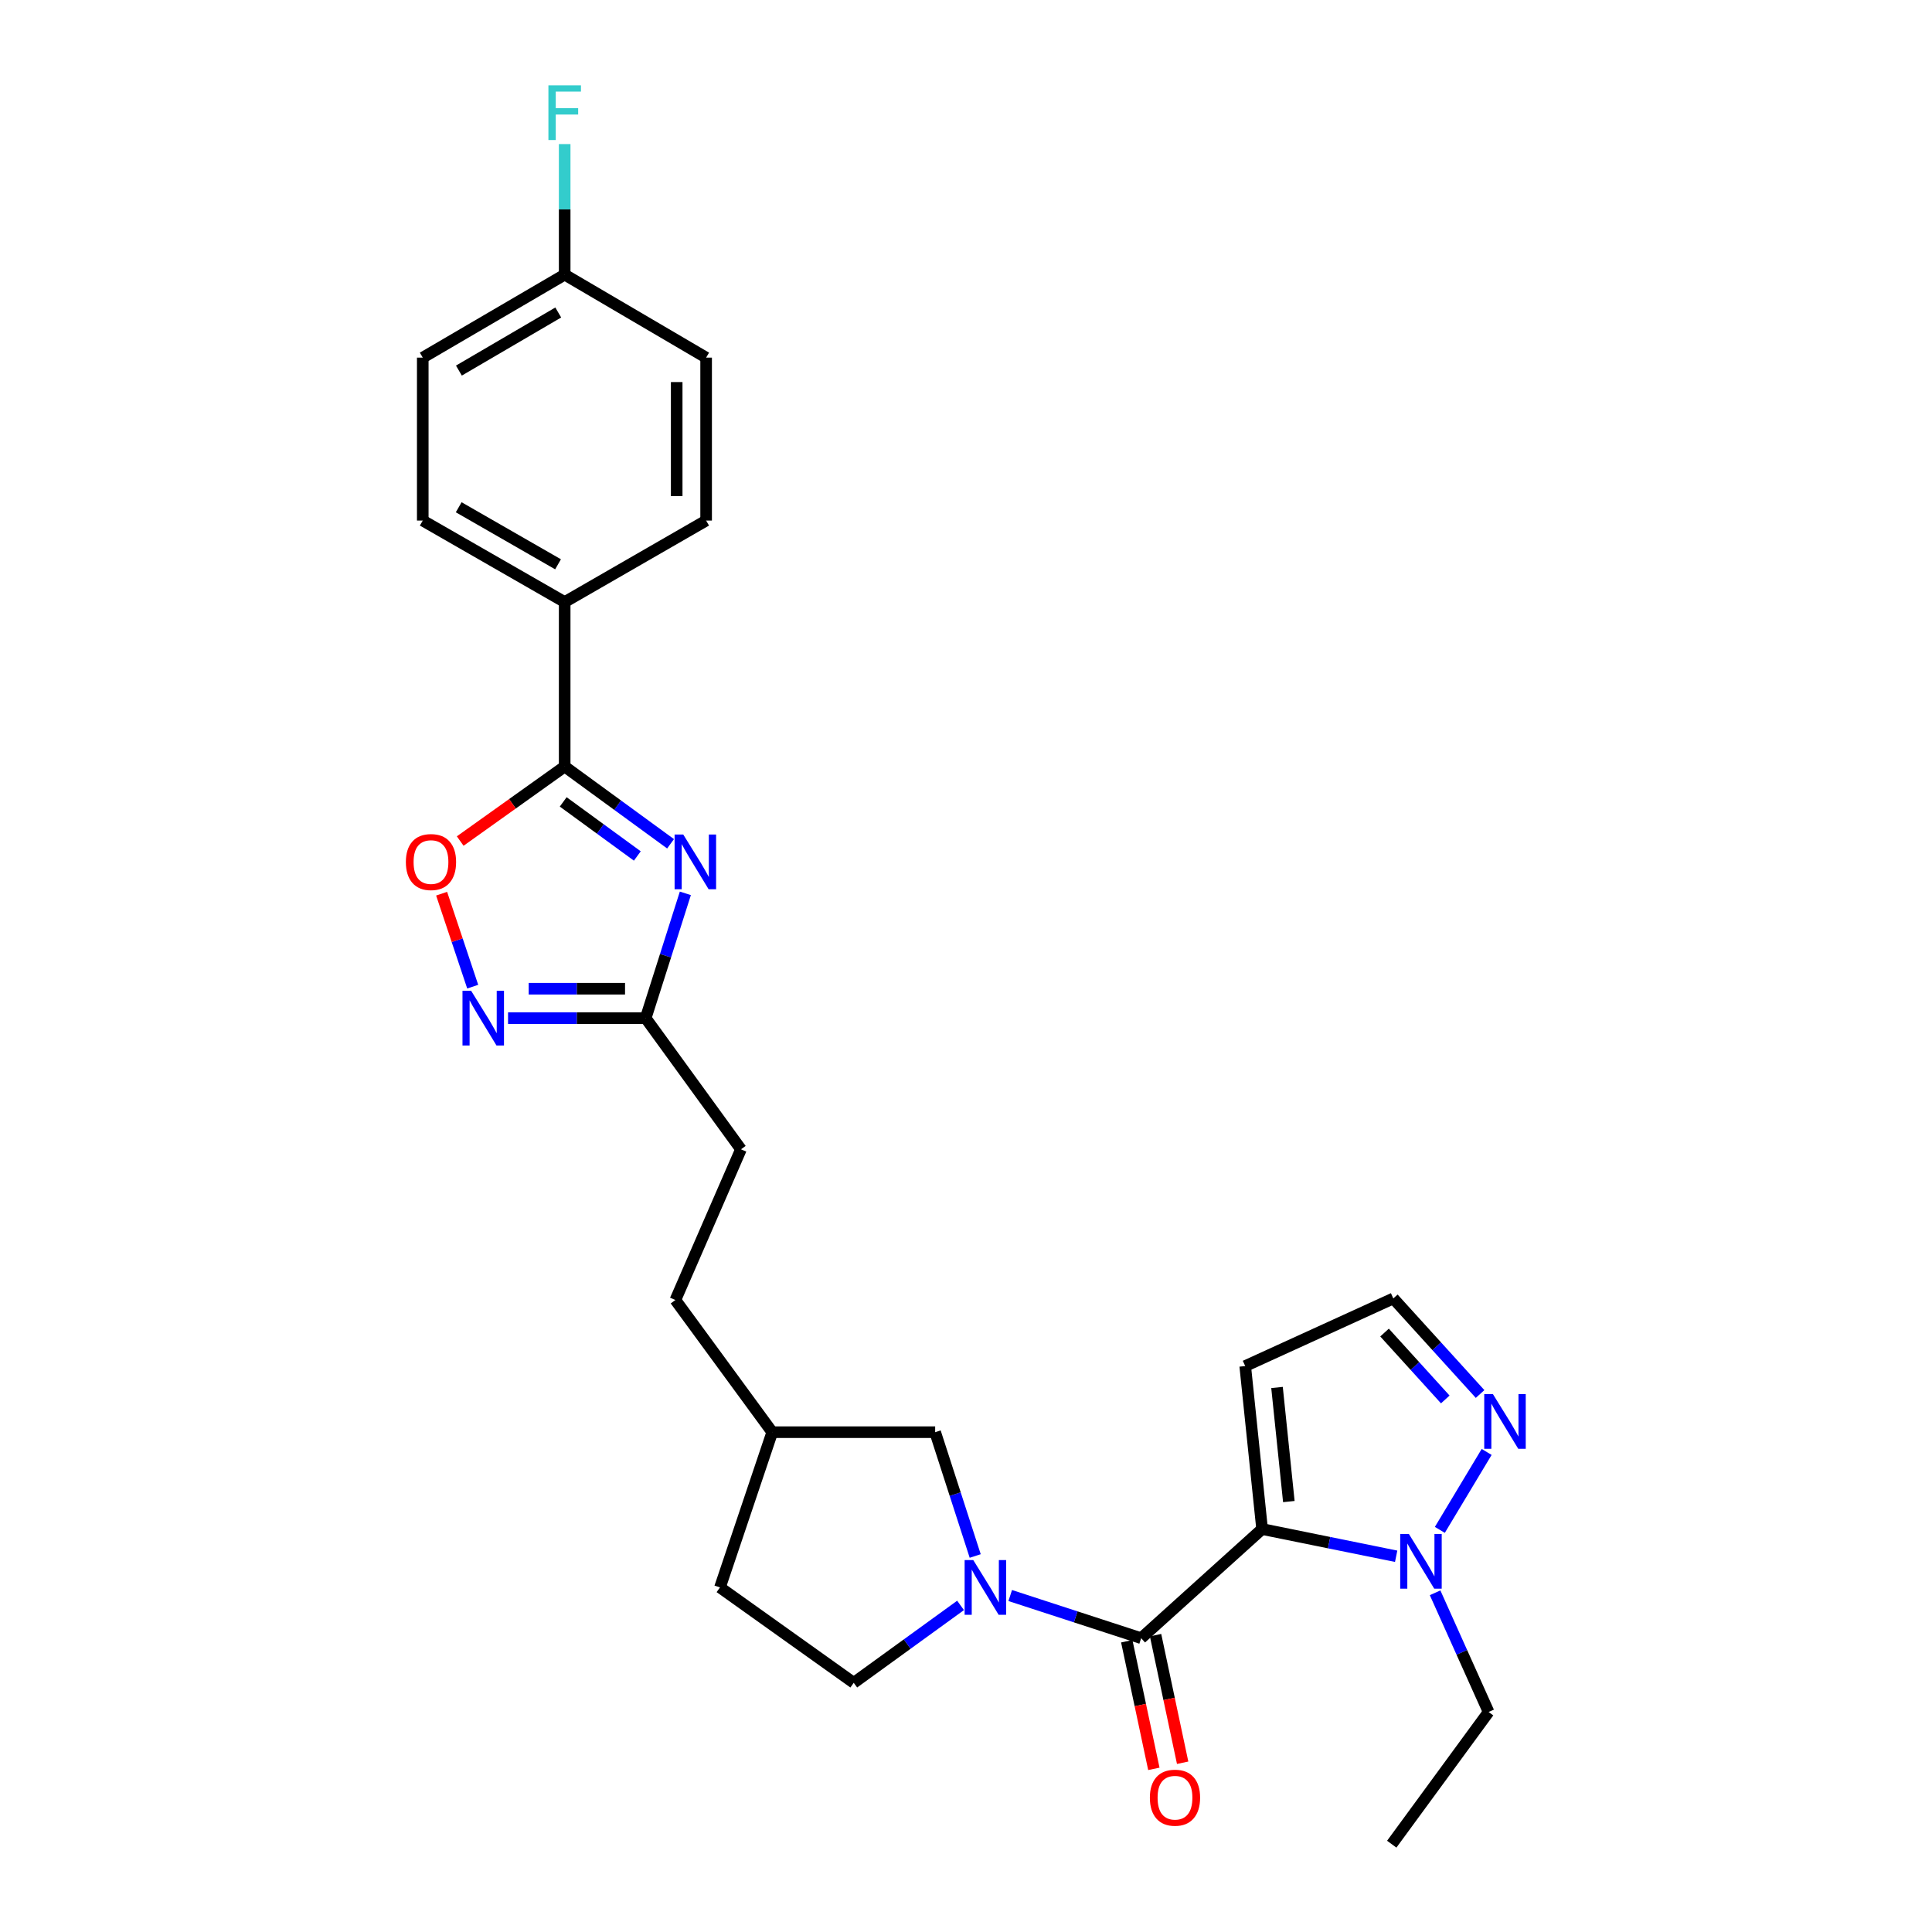 <?xml version='1.0' encoding='iso-8859-1'?>
<svg version='1.1' baseProfile='full'
              xmlns='http://www.w3.org/2000/svg'
                      xmlns:rdkit='http://www.rdkit.org/xml'
                      xmlns:xlink='http://www.w3.org/1999/xlink'
                  xml:space='preserve'
width='1000px' height='1000px' viewBox='0 0 1000 1000'>
<!-- END OF HEADER -->
<rect style='opacity:1.0;fill:#FFFFFF;stroke:none' width='1000' height='1000' x='0' y='0'> </rect>
<path class='bond-0' d='M 653.262,791.432 L 590.662,847.921' style='fill:none;fill-rule:evenodd;stroke:#000000;stroke-width:6px;stroke-linecap:butt;stroke-linejoin:miter;stroke-opacity:1' />
<path class='bond-4' d='M 653.262,791.432 L 687.956,798.477' style='fill:none;fill-rule:evenodd;stroke:#000000;stroke-width:6px;stroke-linecap:butt;stroke-linejoin:miter;stroke-opacity:1' />
<path class='bond-4' d='M 687.956,798.477 L 722.65,805.522' style='fill:none;fill-rule:evenodd;stroke:#0000FF;stroke-width:6px;stroke-linecap:butt;stroke-linejoin:miter;stroke-opacity:1' />
<path class='bond-9' d='M 653.262,791.432 L 644.52,707.073' style='fill:none;fill-rule:evenodd;stroke:#000000;stroke-width:6px;stroke-linecap:butt;stroke-linejoin:miter;stroke-opacity:1' />
<path class='bond-9' d='M 667.103,777.208 L 660.983,718.157' style='fill:none;fill-rule:evenodd;stroke:#000000;stroke-width:6px;stroke-linecap:butt;stroke-linejoin:miter;stroke-opacity:1' />
<path class='bond-2' d='M 590.662,847.921 L 556.775,836.882' style='fill:none;fill-rule:evenodd;stroke:#000000;stroke-width:6px;stroke-linecap:butt;stroke-linejoin:miter;stroke-opacity:1' />
<path class='bond-2' d='M 556.775,836.882 L 522.887,825.842' style='fill:none;fill-rule:evenodd;stroke:#0000FF;stroke-width:6px;stroke-linecap:butt;stroke-linejoin:miter;stroke-opacity:1' />
<path class='bond-13' d='M 583.211,849.503 L 590.222,882.529' style='fill:none;fill-rule:evenodd;stroke:#000000;stroke-width:6px;stroke-linecap:butt;stroke-linejoin:miter;stroke-opacity:1' />
<path class='bond-13' d='M 590.222,882.529 L 597.233,915.555' style='fill:none;fill-rule:evenodd;stroke:#FF0000;stroke-width:6px;stroke-linecap:butt;stroke-linejoin:miter;stroke-opacity:1' />
<path class='bond-13' d='M 598.112,846.34 L 605.124,879.365' style='fill:none;fill-rule:evenodd;stroke:#000000;stroke-width:6px;stroke-linecap:butt;stroke-linejoin:miter;stroke-opacity:1' />
<path class='bond-13' d='M 605.124,879.365 L 612.135,912.391' style='fill:none;fill-rule:evenodd;stroke:#FF0000;stroke-width:6px;stroke-linecap:butt;stroke-linejoin:miter;stroke-opacity:1' />
<path class='bond-1' d='M 354.737,462.393 L 344.47,494.692' style='fill:none;fill-rule:evenodd;stroke:#0000FF;stroke-width:6px;stroke-linecap:butt;stroke-linejoin:miter;stroke-opacity:1' />
<path class='bond-1' d='M 344.47,494.692 L 334.202,526.991' style='fill:none;fill-rule:evenodd;stroke:#000000;stroke-width:6px;stroke-linecap:butt;stroke-linejoin:miter;stroke-opacity:1' />
<path class='bond-3' d='M 347.079,436.747 L 319.678,416.751' style='fill:none;fill-rule:evenodd;stroke:#0000FF;stroke-width:6px;stroke-linecap:butt;stroke-linejoin:miter;stroke-opacity:1' />
<path class='bond-3' d='M 319.678,416.751 L 292.277,396.756' style='fill:none;fill-rule:evenodd;stroke:#000000;stroke-width:6px;stroke-linecap:butt;stroke-linejoin:miter;stroke-opacity:1' />
<path class='bond-3' d='M 329.879,443.053 L 310.699,429.057' style='fill:none;fill-rule:evenodd;stroke:#0000FF;stroke-width:6px;stroke-linecap:butt;stroke-linejoin:miter;stroke-opacity:1' />
<path class='bond-3' d='M 310.699,429.057 L 291.518,415.06' style='fill:none;fill-rule:evenodd;stroke:#000000;stroke-width:6px;stroke-linecap:butt;stroke-linejoin:miter;stroke-opacity:1' />
<path class='bond-11' d='M 504.765,805.381 L 494.401,773.339' style='fill:none;fill-rule:evenodd;stroke:#0000FF;stroke-width:6px;stroke-linecap:butt;stroke-linejoin:miter;stroke-opacity:1' />
<path class='bond-11' d='M 494.401,773.339 L 484.038,741.297' style='fill:none;fill-rule:evenodd;stroke:#000000;stroke-width:6px;stroke-linecap:butt;stroke-linejoin:miter;stroke-opacity:1' />
<path class='bond-14' d='M 497.184,830.958 L 469.538,850.987' style='fill:none;fill-rule:evenodd;stroke:#0000FF;stroke-width:6px;stroke-linecap:butt;stroke-linejoin:miter;stroke-opacity:1' />
<path class='bond-14' d='M 469.538,850.987 L 441.893,871.017' style='fill:none;fill-rule:evenodd;stroke:#000000;stroke-width:6px;stroke-linecap:butt;stroke-linejoin:miter;stroke-opacity:1' />
<path class='bond-10' d='M 292.277,396.756 L 292.277,311.619' style='fill:none;fill-rule:evenodd;stroke:#000000;stroke-width:6px;stroke-linecap:butt;stroke-linejoin:miter;stroke-opacity:1' />
<path class='bond-29' d='M 292.277,396.756 L 265.239,416.04' style='fill:none;fill-rule:evenodd;stroke:#000000;stroke-width:6px;stroke-linecap:butt;stroke-linejoin:miter;stroke-opacity:1' />
<path class='bond-29' d='M 265.239,416.04 L 238.201,435.324' style='fill:none;fill-rule:evenodd;stroke:#FF0000;stroke-width:6px;stroke-linecap:butt;stroke-linejoin:miter;stroke-opacity:1' />
<path class='bond-8' d='M 745.262,791.857 L 769.489,751.526' style='fill:none;fill-rule:evenodd;stroke:#0000FF;stroke-width:6px;stroke-linecap:butt;stroke-linejoin:miter;stroke-opacity:1' />
<path class='bond-24' d='M 742.803,824.426 L 756.651,855.275' style='fill:none;fill-rule:evenodd;stroke:#0000FF;stroke-width:6px;stroke-linecap:butt;stroke-linejoin:miter;stroke-opacity:1' />
<path class='bond-24' d='M 756.651,855.275 L 770.498,886.123' style='fill:none;fill-rule:evenodd;stroke:#000000;stroke-width:6px;stroke-linecap:butt;stroke-linejoin:miter;stroke-opacity:1' />
<path class='bond-5' d='M 262.965,526.991 L 298.584,526.991' style='fill:none;fill-rule:evenodd;stroke:#0000FF;stroke-width:6px;stroke-linecap:butt;stroke-linejoin:miter;stroke-opacity:1' />
<path class='bond-5' d='M 298.584,526.991 L 334.202,526.991' style='fill:none;fill-rule:evenodd;stroke:#000000;stroke-width:6px;stroke-linecap:butt;stroke-linejoin:miter;stroke-opacity:1' />
<path class='bond-5' d='M 273.651,511.758 L 298.584,511.758' style='fill:none;fill-rule:evenodd;stroke:#0000FF;stroke-width:6px;stroke-linecap:butt;stroke-linejoin:miter;stroke-opacity:1' />
<path class='bond-5' d='M 298.584,511.758 L 323.517,511.758' style='fill:none;fill-rule:evenodd;stroke:#000000;stroke-width:6px;stroke-linecap:butt;stroke-linejoin:miter;stroke-opacity:1' />
<path class='bond-6' d='M 244.675,510.699 L 236.628,486.637' style='fill:none;fill-rule:evenodd;stroke:#0000FF;stroke-width:6px;stroke-linecap:butt;stroke-linejoin:miter;stroke-opacity:1' />
<path class='bond-6' d='M 236.628,486.637 L 228.581,462.574' style='fill:none;fill-rule:evenodd;stroke:#FF0000;stroke-width:6px;stroke-linecap:butt;stroke-linejoin:miter;stroke-opacity:1' />
<path class='bond-7' d='M 334.202,526.991 L 383.524,594.881' style='fill:none;fill-rule:evenodd;stroke:#000000;stroke-width:6px;stroke-linecap:butt;stroke-linejoin:miter;stroke-opacity:1' />
<path class='bond-27' d='M 766.089,721.533 L 743.633,696.802' style='fill:none;fill-rule:evenodd;stroke:#0000FF;stroke-width:6px;stroke-linecap:butt;stroke-linejoin:miter;stroke-opacity:1' />
<path class='bond-27' d='M 743.633,696.802 L 721.177,672.071' style='fill:none;fill-rule:evenodd;stroke:#000000;stroke-width:6px;stroke-linecap:butt;stroke-linejoin:miter;stroke-opacity:1' />
<path class='bond-27' d='M 748.074,724.354 L 732.355,707.042' style='fill:none;fill-rule:evenodd;stroke:#0000FF;stroke-width:6px;stroke-linecap:butt;stroke-linejoin:miter;stroke-opacity:1' />
<path class='bond-27' d='M 732.355,707.042 L 716.636,689.731' style='fill:none;fill-rule:evenodd;stroke:#000000;stroke-width:6px;stroke-linecap:butt;stroke-linejoin:miter;stroke-opacity:1' />
<path class='bond-12' d='M 644.52,707.073 L 721.177,672.071' style='fill:none;fill-rule:evenodd;stroke:#000000;stroke-width:6px;stroke-linecap:butt;stroke-linejoin:miter;stroke-opacity:1' />
<path class='bond-15' d='M 292.277,311.619 L 218.819,269.44' style='fill:none;fill-rule:evenodd;stroke:#000000;stroke-width:6px;stroke-linecap:butt;stroke-linejoin:miter;stroke-opacity:1' />
<path class='bond-15' d='M 288.844,292.082 L 237.423,262.557' style='fill:none;fill-rule:evenodd;stroke:#000000;stroke-width:6px;stroke-linecap:butt;stroke-linejoin:miter;stroke-opacity:1' />
<path class='bond-16' d='M 292.277,311.619 L 365.49,269.44' style='fill:none;fill-rule:evenodd;stroke:#000000;stroke-width:6px;stroke-linecap:butt;stroke-linejoin:miter;stroke-opacity:1' />
<path class='bond-19' d='M 484.038,741.297 L 399.714,741.297' style='fill:none;fill-rule:evenodd;stroke:#000000;stroke-width:6px;stroke-linecap:butt;stroke-linejoin:miter;stroke-opacity:1' />
<path class='bond-22' d='M 441.893,871.017 L 372.658,821.653' style='fill:none;fill-rule:evenodd;stroke:#000000;stroke-width:6px;stroke-linecap:butt;stroke-linejoin:miter;stroke-opacity:1' />
<path class='bond-21' d='M 218.819,269.44 L 218.819,185.107' style='fill:none;fill-rule:evenodd;stroke:#000000;stroke-width:6px;stroke-linecap:butt;stroke-linejoin:miter;stroke-opacity:1' />
<path class='bond-20' d='M 365.49,269.44 L 365.49,185.107' style='fill:none;fill-rule:evenodd;stroke:#000000;stroke-width:6px;stroke-linecap:butt;stroke-linejoin:miter;stroke-opacity:1' />
<path class='bond-20' d='M 350.256,256.79 L 350.256,197.757' style='fill:none;fill-rule:evenodd;stroke:#000000;stroke-width:6px;stroke-linecap:butt;stroke-linejoin:miter;stroke-opacity:1' />
<path class='bond-17' d='M 383.524,594.881 L 349.579,672.883' style='fill:none;fill-rule:evenodd;stroke:#000000;stroke-width:6px;stroke-linecap:butt;stroke-linejoin:miter;stroke-opacity:1' />
<path class='bond-18' d='M 292.277,142.15 L 365.49,185.107' style='fill:none;fill-rule:evenodd;stroke:#000000;stroke-width:6px;stroke-linecap:butt;stroke-linejoin:miter;stroke-opacity:1' />
<path class='bond-23' d='M 292.277,142.15 L 292.277,108.365' style='fill:none;fill-rule:evenodd;stroke:#000000;stroke-width:6px;stroke-linecap:butt;stroke-linejoin:miter;stroke-opacity:1' />
<path class='bond-23' d='M 292.277,108.365 L 292.277,74.58' style='fill:none;fill-rule:evenodd;stroke:#33CCCC;stroke-width:6px;stroke-linecap:butt;stroke-linejoin:miter;stroke-opacity:1' />
<path class='bond-30' d='M 292.277,142.15 L 218.819,185.107' style='fill:none;fill-rule:evenodd;stroke:#000000;stroke-width:6px;stroke-linecap:butt;stroke-linejoin:miter;stroke-opacity:1' />
<path class='bond-30' d='M 288.948,161.743 L 237.528,191.813' style='fill:none;fill-rule:evenodd;stroke:#000000;stroke-width:6px;stroke-linecap:butt;stroke-linejoin:miter;stroke-opacity:1' />
<path class='bond-25' d='M 399.714,741.297 L 349.579,672.883' style='fill:none;fill-rule:evenodd;stroke:#000000;stroke-width:6px;stroke-linecap:butt;stroke-linejoin:miter;stroke-opacity:1' />
<path class='bond-28' d='M 399.714,741.297 L 372.658,821.653' style='fill:none;fill-rule:evenodd;stroke:#000000;stroke-width:6px;stroke-linecap:butt;stroke-linejoin:miter;stroke-opacity:1' />
<path class='bond-26' d='M 770.498,886.123 L 720.364,954.545' style='fill:none;fill-rule:evenodd;stroke:#000000;stroke-width:6px;stroke-linecap:butt;stroke-linejoin:miter;stroke-opacity:1' />
<path  class='atom-2' d='M 353.653 431.952
L 362.933 446.952
Q 363.853 448.432, 365.333 451.112
Q 366.813 453.792, 366.893 453.952
L 366.893 431.952
L 370.653 431.952
L 370.653 460.272
L 366.773 460.272
L 356.813 443.872
Q 355.653 441.952, 354.413 439.752
Q 353.213 437.552, 352.853 436.872
L 352.853 460.272
L 349.173 460.272
L 349.173 431.952
L 353.653 431.952
' fill='#0000FF'/>
<path  class='atom-3' d='M 503.767 807.493
L 513.047 822.493
Q 513.967 823.973, 515.447 826.653
Q 516.927 829.333, 517.007 829.493
L 517.007 807.493
L 520.767 807.493
L 520.767 835.813
L 516.887 835.813
L 506.927 819.413
Q 505.767 817.493, 504.527 815.293
Q 503.327 813.093, 502.967 812.413
L 502.967 835.813
L 499.287 835.813
L 499.287 807.493
L 503.767 807.493
' fill='#0000FF'/>
<path  class='atom-5' d='M 729.227 793.969
L 738.507 808.969
Q 739.427 810.449, 740.907 813.129
Q 742.387 815.809, 742.467 815.969
L 742.467 793.969
L 746.227 793.969
L 746.227 822.289
L 742.347 822.289
L 732.387 805.889
Q 731.227 803.969, 729.987 801.769
Q 728.787 799.569, 728.427 798.889
L 728.427 822.289
L 724.747 822.289
L 724.747 793.969
L 729.227 793.969
' fill='#0000FF'/>
<path  class='atom-6' d='M 243.863 512.831
L 253.143 527.831
Q 254.063 529.311, 255.543 531.991
Q 257.023 534.671, 257.103 534.831
L 257.103 512.831
L 260.863 512.831
L 260.863 541.151
L 256.983 541.151
L 247.023 524.751
Q 245.863 522.831, 244.623 520.631
Q 243.423 518.431, 243.063 517.751
L 243.063 541.151
L 239.383 541.151
L 239.383 512.831
L 243.863 512.831
' fill='#0000FF'/>
<path  class='atom-7' d='M 210.076 446.192
Q 210.076 439.392, 213.436 435.592
Q 216.796 431.792, 223.076 431.792
Q 229.356 431.792, 232.716 435.592
Q 236.076 439.392, 236.076 446.192
Q 236.076 453.072, 232.676 456.992
Q 229.276 460.872, 223.076 460.872
Q 216.836 460.872, 213.436 456.992
Q 210.076 453.112, 210.076 446.192
M 223.076 457.672
Q 227.396 457.672, 229.716 454.792
Q 232.076 451.872, 232.076 446.192
Q 232.076 440.632, 229.716 437.832
Q 227.396 434.992, 223.076 434.992
Q 218.756 434.992, 216.396 437.792
Q 214.076 440.592, 214.076 446.192
Q 214.076 451.912, 216.396 454.792
Q 218.756 457.672, 223.076 457.672
' fill='#FF0000'/>
<path  class='atom-9' d='M 772.718 721.569
L 781.998 736.569
Q 782.918 738.049, 784.398 740.729
Q 785.878 743.409, 785.958 743.569
L 785.958 721.569
L 789.718 721.569
L 789.718 749.889
L 785.838 749.889
L 775.878 733.489
Q 774.718 731.569, 773.478 729.369
Q 772.278 727.169, 771.918 726.489
L 771.918 749.889
L 768.238 749.889
L 768.238 721.569
L 772.718 721.569
' fill='#0000FF'/>
<path  class='atom-14' d='M 595.172 930.481
Q 595.172 923.681, 598.532 919.881
Q 601.892 916.081, 608.172 916.081
Q 614.452 916.081, 617.812 919.881
Q 621.172 923.681, 621.172 930.481
Q 621.172 937.361, 617.772 941.281
Q 614.372 945.161, 608.172 945.161
Q 601.932 945.161, 598.532 941.281
Q 595.172 937.401, 595.172 930.481
M 608.172 941.961
Q 612.492 941.961, 614.812 939.081
Q 617.172 936.161, 617.172 930.481
Q 617.172 924.921, 614.812 922.121
Q 612.492 919.281, 608.172 919.281
Q 603.852 919.281, 601.492 922.081
Q 599.172 924.881, 599.172 930.481
Q 599.172 936.201, 601.492 939.081
Q 603.852 941.961, 608.172 941.961
' fill='#FF0000'/>
<path  class='atom-24' d='M 283.857 44.165
L 300.697 44.165
L 300.697 47.405
L 287.657 47.405
L 287.657 56.005
L 299.257 56.005
L 299.257 59.285
L 287.657 59.285
L 287.657 72.485
L 283.857 72.485
L 283.857 44.165
' fill='#33CCCC'/>
</svg>
